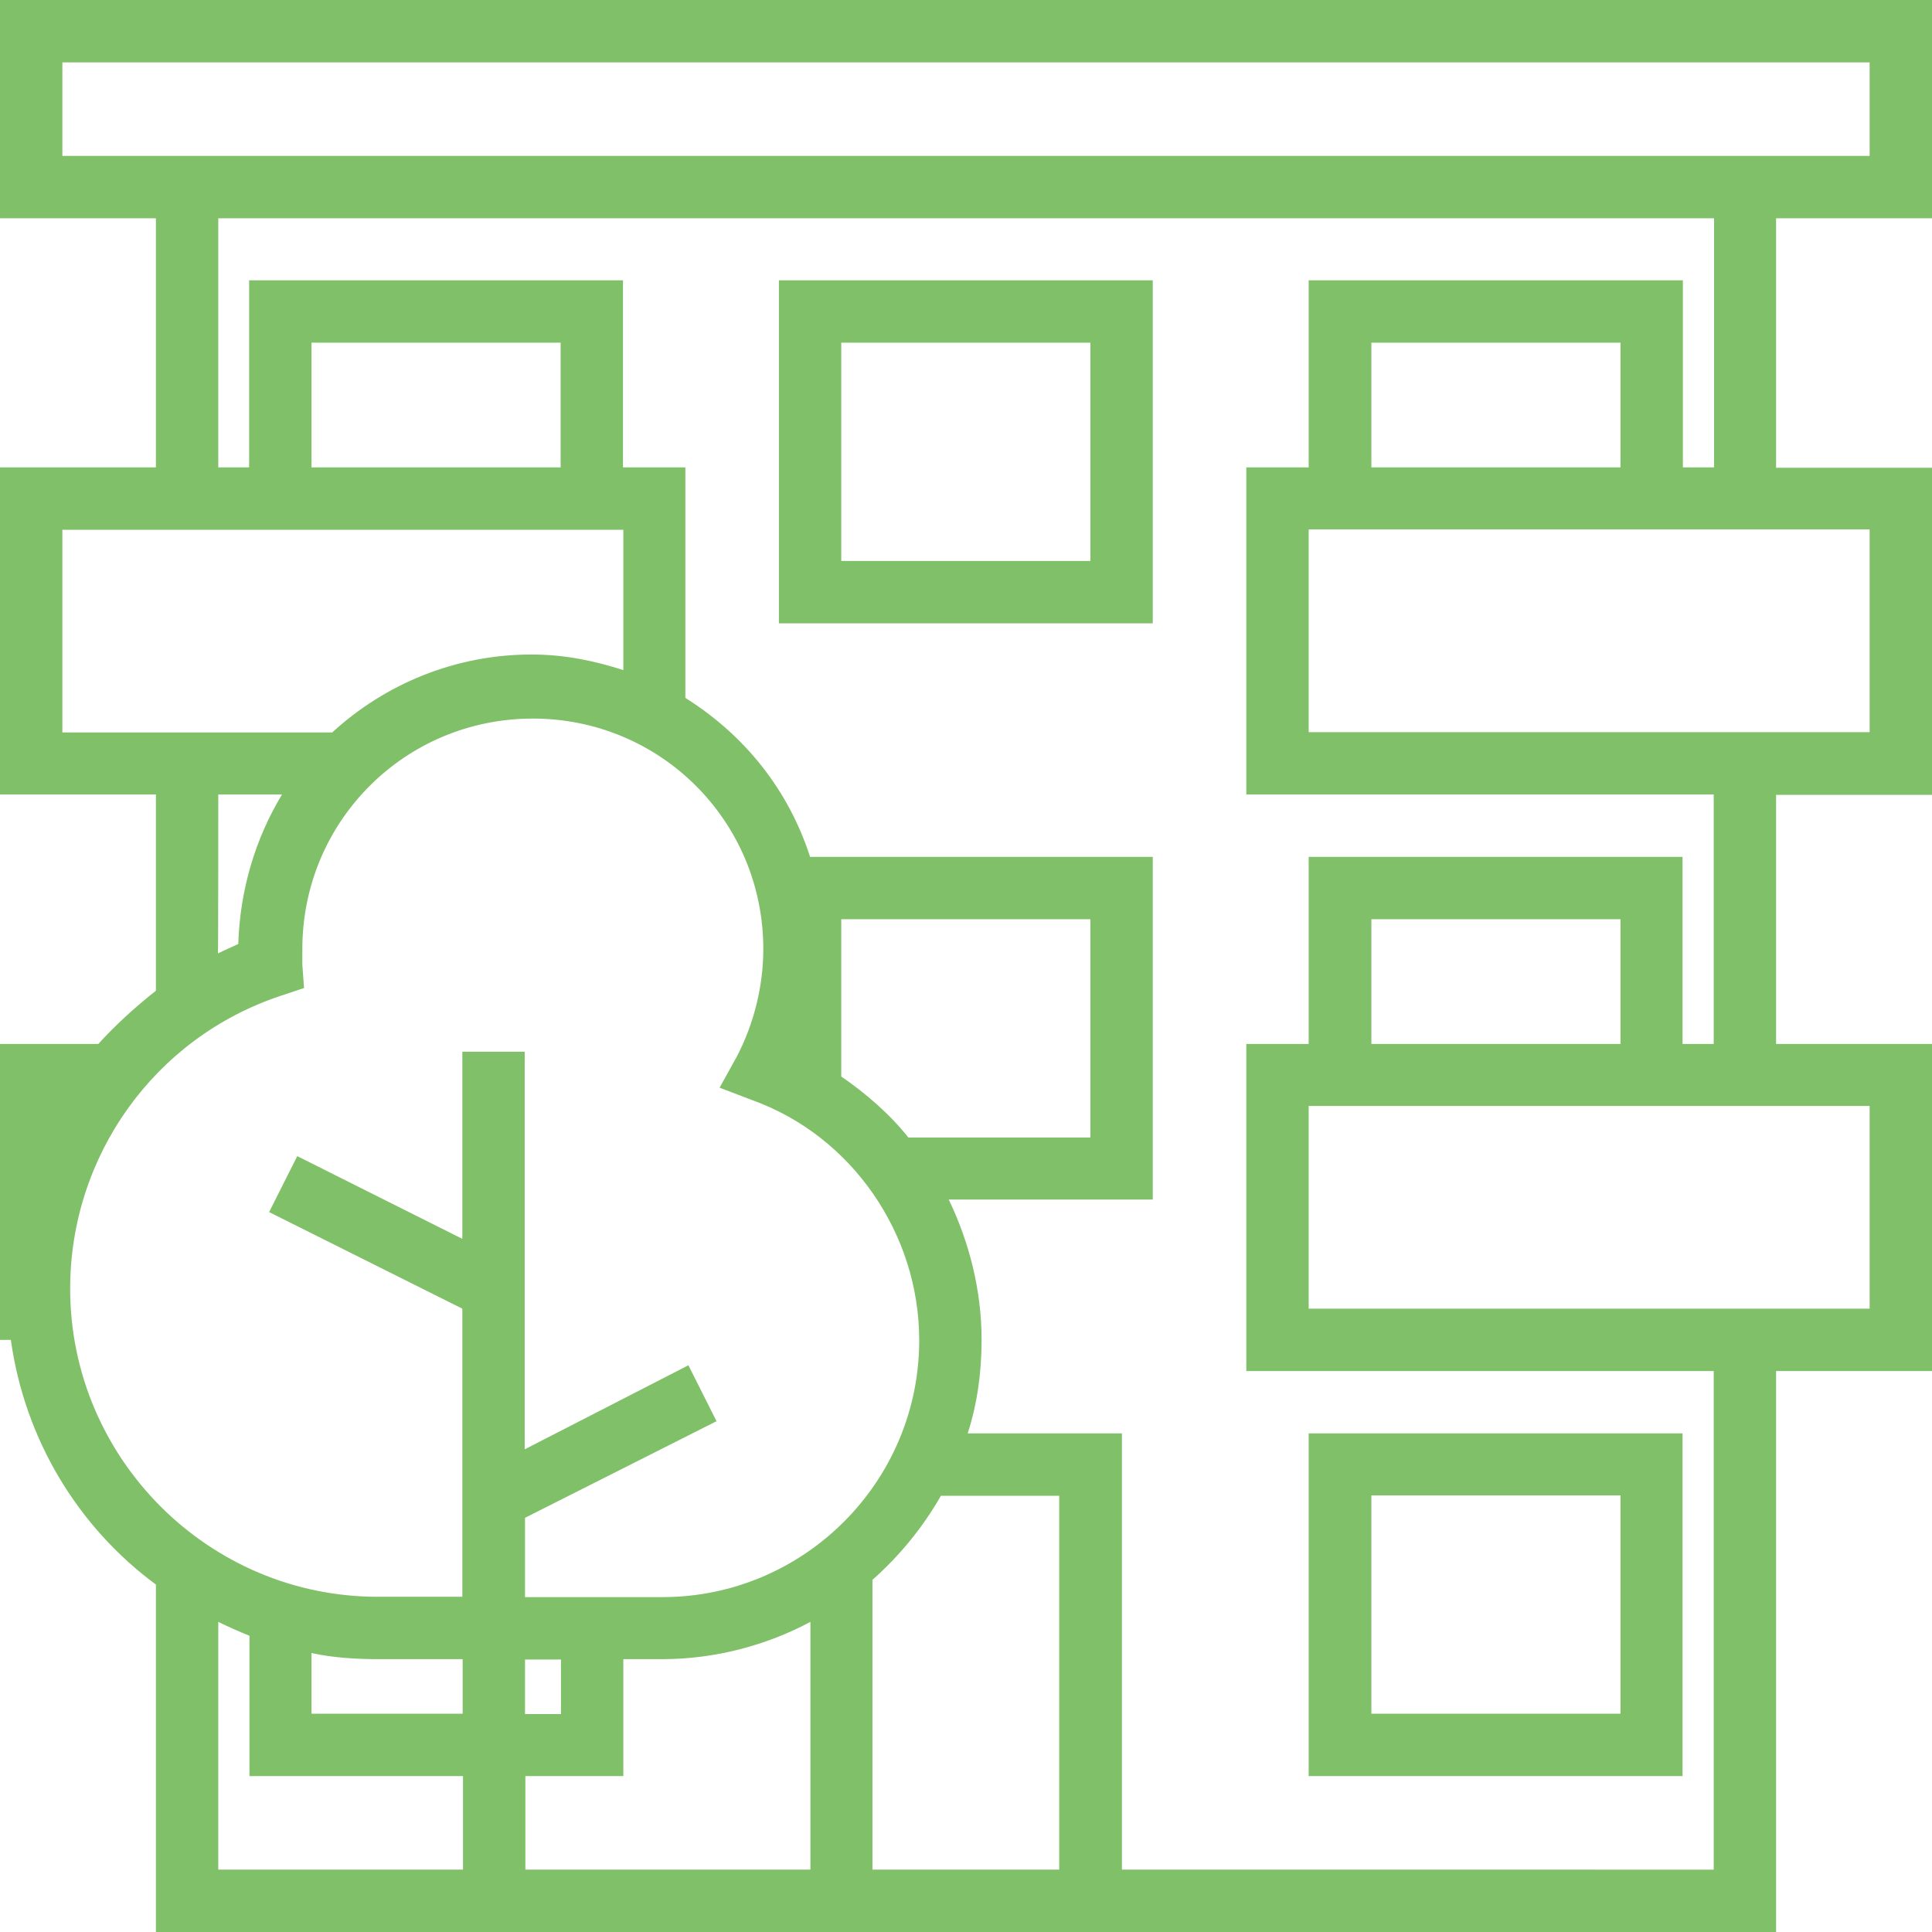 <?xml version="1.0" encoding="utf-8"?>
<!-- Generator: Adobe Illustrator 24.1.2, SVG Export Plug-In . SVG Version: 6.00 Build 0)  -->
<svg version="1.1" id="Layer_1" xmlns="http://www.w3.org/2000/svg" xmlns:xlink="http://www.w3.org/1999/xlink" x="0px" y="0px"
	 width="57px" height="57px" viewBox="0 0 57 57" style="enable-background:new 0 0 57 57;" xml:space="preserve">
<g>
	<path style="fill:#80C068;" d="M52.4,6.44h3.68H57V0H0v6.44h0.92H4.6v7.35H0v9.65h4.6v5.79C4,29.7,3.4,30.25,2.9,30.8l0,0H0v8.73
		h0.32c0.41,2.94,1.98,5.52,4.28,7.22V57h9.06h1.84H52.4V40.45H57V30.8h-4.6v-7.35H57v-9.65h-4.6V6.44z M1.84,4.6V1.84h53.32V4.6
		h-4.6H6.44H1.84z M1.84,15.63h16.55v4.14c-0.87-0.28-1.75-0.46-2.71-0.46c-2.25,0-4.32,0.87-5.88,2.3l0,0H1.84V15.63z M16.55,13.79
		H9.19v-3.68h7.35V13.79z M6.44,23.44h1.88c-0.78,1.29-1.24,2.8-1.29,4.41c-0.18,0.09-0.41,0.18-0.6,0.28
		C6.44,28.13,6.44,23.44,6.44,23.44z M2.07,38.02c0-3.91,2.48-7.4,6.21-8.64l0.69-0.23l-0.05-0.69c0-0.14,0-0.32,0-0.46
		c0-3.77,3.03-6.8,6.8-6.8s6.8,3.03,6.8,6.8c0,1.1-0.28,2.21-0.78,3.17l-0.51,0.92l0.97,0.37c2.94,1.06,4.92,3.95,4.92,7.08
		c0,4.18-3.4,7.58-7.58,7.58h-4.05v-2.34l5.65-2.85l-0.83-1.65l-4.83,2.48V31.03h-1.84v5.52l-4.87-2.44l-0.83,1.65l5.7,2.85v8.5
		h-2.48C6.16,47.12,2.07,43.03,2.07,38.02z M31.26,55.16h-5.52v-8.55c0.78-0.69,1.47-1.52,2.02-2.48h3.49V55.16z M24.82,31.76v-4.64
		h7.35v6.44H26.8C26.25,32.87,25.56,32.27,24.82,31.76z M9.19,48.77c0.64,0.14,1.33,0.18,1.98,0.18h2.48v1.61H9.19V48.77z
		 M15.49,48.96h1.06v1.61h-1.06V48.96z M6.44,55.16v-7.31c0.28,0.14,0.6,0.28,0.92,0.41v4.14h6.3v2.76H6.44z M15.49,52.4h2.9v-3.45
		h1.15c1.56,0,3.08-0.41,4.37-1.1v7.31h-8.41V52.4z M55.16,38.61H38.61v-5.98h16.55V38.61z M47.81,30.8h-7.35v-3.68h7.35V30.8z
		 M50.56,30.8h-0.92v-5.52H38.61v5.52h-1.84v9.65h13.79v14.71H33.1V42.29h-4.55c0.28-0.87,0.41-1.79,0.41-2.76
		c0-1.47-0.37-2.9-0.97-4.14h6.02V25.28H23.9c-0.64-1.98-1.93-3.59-3.68-4.69v-6.8h-1.84V8.27H7.35v5.52H6.44V6.44h44.13v7.35h-0.92
		V8.27H38.61v5.52h-1.84v9.65h13.79V30.8z M47.81,13.79h-7.35v-3.68h7.35V13.79z M55.16,21.6H38.61v-5.98h16.55V21.6z"/>
	<path style="fill:#80C068;" d="M22.98,18.39h11.03V8.27H22.98V18.39z M24.82,10.11h7.35v6.44h-7.35V10.11z"/>
	<path style="fill:#80C068;" d="M49.65,42.29H38.61V52.4h11.03V42.29z M47.81,50.56h-7.35v-6.44h7.35V50.56z"/>
</g>
</svg>
